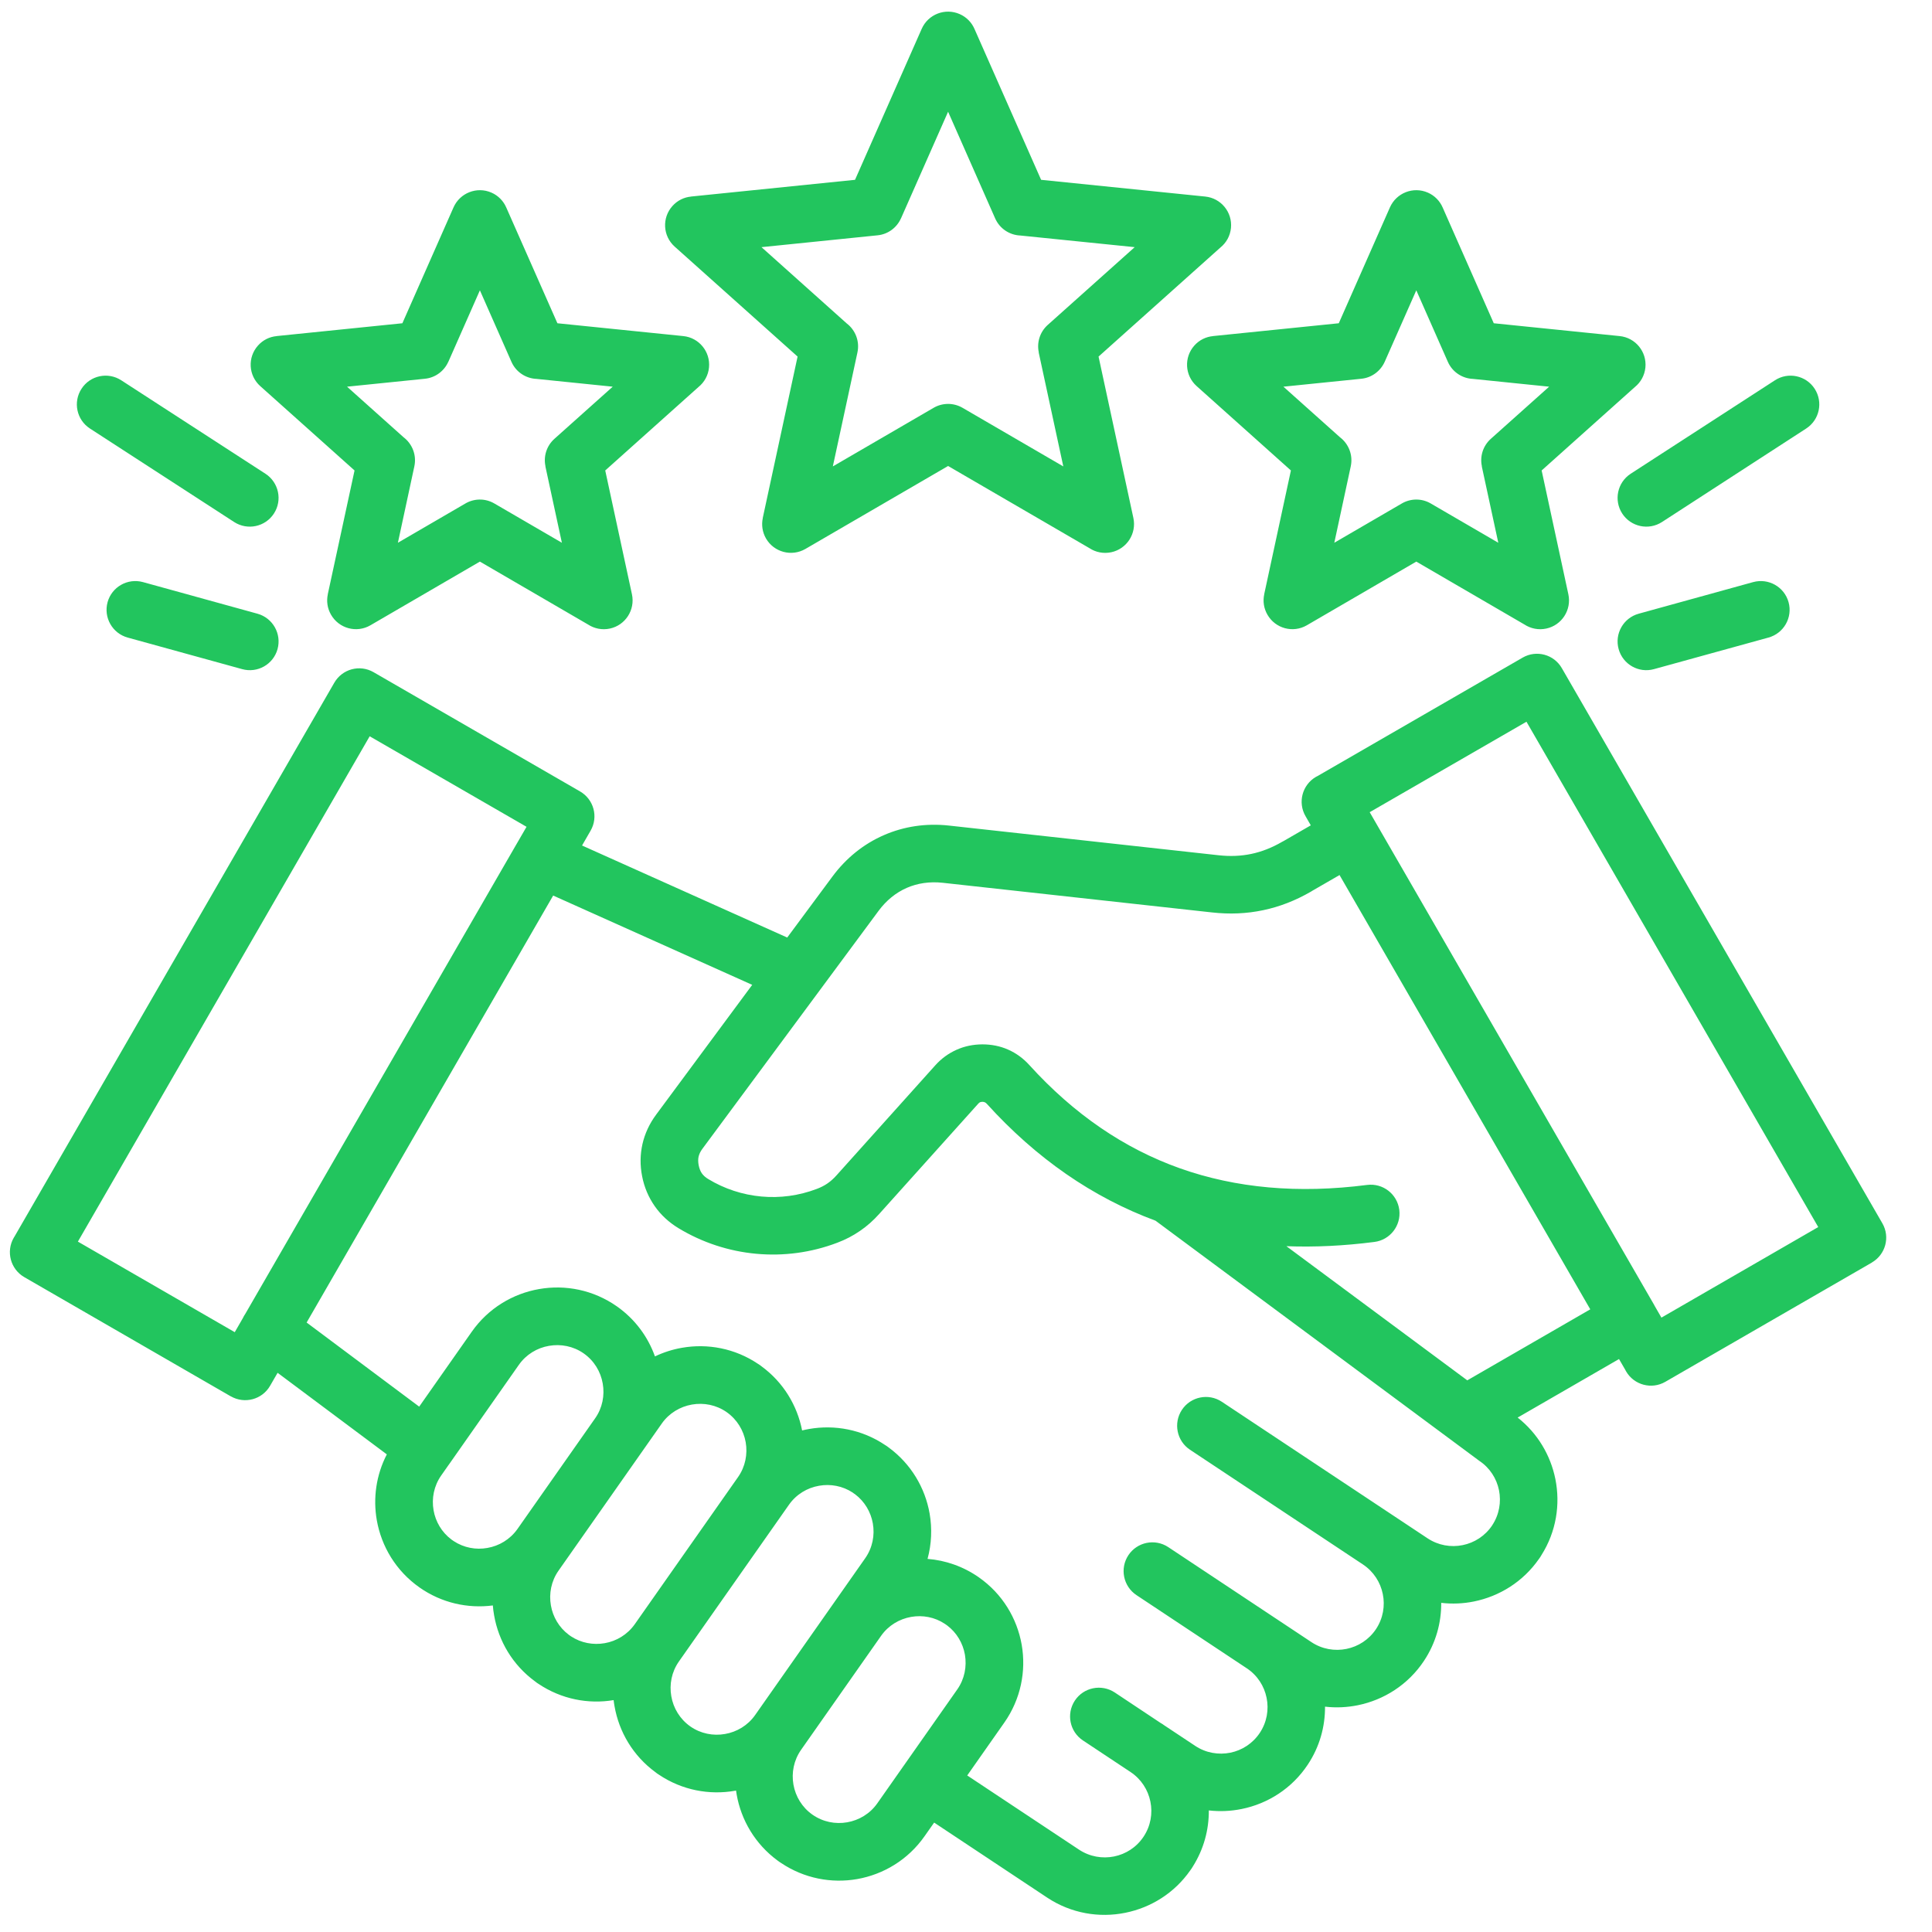 <?xml version="1.0" encoding="UTF-8"?> <svg xmlns="http://www.w3.org/2000/svg" width="41" height="41" viewBox="0 0 41 41" fill="#22C55E"><path fill-rule="evenodd" clip-rule="evenodd" d="M17.674 9.898L18.196 7.48C18.248 7.24 18.151 7.002 17.968 6.863L16.16 5.245L18.621 4.994C18.848 4.972 19.034 4.828 19.12 4.633L19.121 4.633L20.12 2.371L21.118 4.633C21.215 4.854 21.427 4.989 21.653 4.998L24.08 5.245L22.234 6.896C22.065 7.048 22 7.272 22.045 7.479L22.043 7.48L22.565 9.898L20.426 8.654C20.227 8.539 19.989 8.548 19.805 8.659L17.674 9.898ZM20.12 9.889L23.12 11.633C23.252 11.72 23.417 11.755 23.584 11.719C23.914 11.648 24.123 11.322 24.052 10.992L23.313 7.567L25.901 5.251C26.023 5.152 26.106 5.007 26.123 4.838C26.156 4.503 25.911 4.204 25.575 4.171L22.094 3.816L20.679 0.612C20.62 0.477 20.512 0.363 20.366 0.299C20.057 0.163 19.696 0.303 19.56 0.612L18.145 3.816L14.664 4.171L14.664 4.172C14.517 4.186 14.376 4.253 14.27 4.372C14.045 4.623 14.066 5.008 14.317 5.233L16.926 7.567L16.187 10.992L16.188 10.993C16.157 11.136 16.177 11.291 16.256 11.428C16.425 11.719 16.799 11.819 17.091 11.65L20.12 9.889ZM28.316 11.518L29.741 10.689C29.925 10.578 30.163 10.568 30.362 10.684L31.796 11.518L31.446 9.897L31.448 9.896C31.403 9.689 31.468 9.465 31.637 9.313L32.875 8.206L31.26 8.041C31.034 8.032 30.822 7.898 30.725 7.677L30.056 6.161L29.386 7.677L29.386 7.677C29.299 7.871 29.114 8.016 28.887 8.038L27.236 8.206L28.437 9.28C28.62 9.419 28.717 9.657 28.665 9.897L28.316 11.518ZM30.056 11.918L27.732 13.27C27.44 13.439 27.067 13.339 26.898 13.047C26.818 12.91 26.798 12.756 26.829 12.612L26.828 12.612L27.395 9.984L25.394 8.193C25.143 7.969 25.122 7.584 25.346 7.333C25.452 7.214 25.594 7.147 25.741 7.133L25.741 7.132L28.411 6.86L29.496 4.402C29.632 4.093 29.993 3.952 30.302 4.088C30.448 4.152 30.556 4.267 30.615 4.402L31.7 6.86L34.37 7.132C34.706 7.165 34.951 7.464 34.918 7.799C34.901 7.967 34.818 8.113 34.696 8.212L32.716 9.984L33.283 12.612C33.354 12.942 33.145 13.268 32.815 13.339C32.648 13.375 32.483 13.339 32.351 13.253L30.056 11.918ZM8.444 11.518L9.869 10.689C10.053 10.578 10.291 10.568 10.49 10.684L11.924 11.518L11.574 9.897L11.576 9.896C11.531 9.689 11.596 9.465 11.765 9.313L13.003 8.206L11.388 8.041C11.162 8.032 10.95 7.898 10.853 7.677L10.184 6.161L9.515 7.677L9.514 7.677C9.428 7.871 9.242 8.016 9.015 8.038L7.365 8.206L8.565 9.28C8.748 9.419 8.845 9.657 8.793 9.897L8.444 11.518ZM10.184 11.918L7.86 13.27C7.568 13.439 7.195 13.339 7.026 13.047C6.946 12.91 6.926 12.756 6.957 12.612L6.956 12.612L7.524 9.984L5.522 8.193C5.272 7.969 5.25 7.584 5.475 7.333C5.581 7.214 5.722 7.147 5.869 7.133L5.869 7.132L8.539 6.86L9.624 4.402C9.76 4.093 10.121 3.952 10.43 4.088C10.576 4.152 10.684 4.267 10.743 4.402L11.829 6.86L14.499 7.132C14.834 7.165 15.079 7.464 15.046 7.799C15.03 7.967 14.946 8.113 14.824 8.212L12.844 9.984L13.411 12.612C13.482 12.942 13.273 13.268 12.943 13.339C12.776 13.375 12.611 13.339 12.479 13.253L10.184 11.918ZM35.115 27.714L35.258 27.962L38.586 26.04L32.394 15.316L29.067 17.236L35.11 27.703L35.109 27.703L35.115 27.714ZM9.551 31.045C9.542 31.058 9.533 31.071 9.524 31.083L9.518 31.091L9.363 31.312C9.208 31.533 9.157 31.799 9.201 32.05C9.243 32.291 9.373 32.516 9.58 32.671C9.597 32.682 9.613 32.693 9.629 32.705C9.845 32.847 10.101 32.893 10.342 32.85C10.591 32.807 10.823 32.67 10.979 32.451L12.631 30.097C12.785 29.877 12.835 29.611 12.791 29.361C12.748 29.111 12.61 28.878 12.388 28.722C12.167 28.567 11.901 28.517 11.65 28.561C11.4 28.604 11.167 28.742 11.011 28.964L9.551 31.045ZM5.153 27.974C5.168 27.942 5.185 27.912 5.205 27.883L10.945 17.941C10.954 17.925 10.963 17.909 10.973 17.893L11.174 17.546L7.845 15.625L1.653 26.349L4.982 28.271L5.153 27.974ZM1.909 9.094C1.626 8.91 1.546 8.533 1.73 8.25C1.913 7.967 2.291 7.887 2.574 8.071L5.634 10.054C5.916 10.238 5.997 10.616 5.813 10.898C5.63 11.181 5.252 11.261 4.969 11.078L1.909 9.094ZM2.709 13.53L5.139 14.2C5.464 14.29 5.8 14.1 5.89 13.775C5.979 13.45 5.789 13.114 5.464 13.024L3.034 12.353C2.709 12.264 2.373 12.454 2.283 12.779C2.194 13.104 2.384 13.44 2.709 13.53ZM37.666 8.071C37.948 7.887 38.326 7.967 38.51 8.25C38.693 8.533 38.613 8.91 38.33 9.094L35.27 11.078C34.987 11.261 34.61 11.181 34.426 10.898C34.243 10.616 34.323 10.238 34.605 10.054L37.666 8.071ZM37.205 12.353L34.775 13.024C34.45 13.114 34.26 13.45 34.35 13.775C34.44 14.1 34.776 14.29 35.1 14.2L37.53 13.53C37.855 13.44 38.046 13.104 37.956 12.779C37.866 12.454 37.53 12.264 37.205 12.353ZM31.138 29.293L33.748 27.786L28.427 18.57L27.852 18.902C27.841 18.909 27.831 18.916 27.82 18.922C27.491 19.112 27.155 19.243 26.805 19.316C26.454 19.39 26.096 19.405 25.719 19.363L20.006 18.734C19.731 18.704 19.472 18.742 19.243 18.842C19.013 18.943 18.809 19.107 18.645 19.329L14.904 24.382C14.864 24.436 14.838 24.491 14.825 24.546C14.813 24.599 14.814 24.661 14.827 24.729C14.841 24.798 14.863 24.854 14.893 24.898C14.926 24.945 14.971 24.986 15.028 25.02C15.373 25.23 15.761 25.356 16.159 25.392C16.549 25.428 16.951 25.376 17.335 25.23C17.422 25.197 17.496 25.159 17.562 25.113C17.626 25.069 17.688 25.014 17.75 24.945L19.848 22.608C19.976 22.465 20.127 22.355 20.299 22.278C20.468 22.202 20.651 22.164 20.847 22.163C21.043 22.163 21.226 22.2 21.393 22.274C21.563 22.349 21.715 22.459 21.845 22.603C22.787 23.641 23.851 24.37 25.036 24.792C26.23 25.216 27.555 25.334 29.013 25.146C29.348 25.104 29.652 25.34 29.695 25.675C29.737 26.009 29.5 26.314 29.166 26.356C28.523 26.439 27.9 26.469 27.299 26.446L31.138 29.293ZM13.041 36.208C13.033 36.165 13.027 36.122 13.022 36.079C12.485 36.169 11.914 36.06 11.429 35.735C11.404 35.72 11.38 35.703 11.356 35.683C10.878 35.334 10.581 34.825 10.486 34.281C10.473 34.211 10.464 34.14 10.459 34.07C9.93 34.139 9.373 34.019 8.902 33.688L8.901 33.687C8.403 33.337 8.094 32.817 7.996 32.26C7.915 31.796 7.981 31.304 8.209 30.864L5.891 29.133L5.732 29.408C5.565 29.7 5.192 29.8 4.9 29.633L4.899 29.632L4.898 29.633L0.514 27.102C0.223 26.933 0.123 26.559 0.292 26.267C0.298 26.257 0.305 26.246 0.311 26.236L7.094 14.489C7.262 14.197 7.634 14.096 7.926 14.264L12.309 16.795C12.601 16.963 12.702 17.335 12.534 17.627L12.352 17.943L16.706 19.896L17.665 18.602C17.958 18.206 18.331 17.909 18.755 17.724C19.18 17.538 19.651 17.466 20.14 17.52L25.853 18.149C26.102 18.177 26.334 18.168 26.556 18.121C26.776 18.075 26.992 17.99 27.208 17.865C27.219 17.859 27.231 17.852 27.242 17.847L27.817 17.515L27.705 17.32C27.536 17.028 27.636 16.655 27.927 16.486C27.939 16.479 27.95 16.473 27.962 16.468L32.314 13.955C32.605 13.787 32.978 13.888 33.145 14.18L39.947 25.961C40.115 26.252 40.015 26.623 39.724 26.792L39.725 26.793L35.341 29.324C35.05 29.493 34.676 29.393 34.507 29.101C34.501 29.09 34.495 29.079 34.489 29.067L34.358 28.841L32.207 30.083C32.632 30.417 32.905 30.884 33.007 31.386C33.116 31.926 33.026 32.506 32.711 33.003C32.696 33.031 32.678 33.058 32.658 33.084C32.322 33.567 31.821 33.876 31.279 33.986C31.052 34.032 30.817 34.042 30.585 34.015C30.588 34.44 30.47 34.868 30.219 35.246C29.883 35.752 29.37 36.075 28.814 36.188C28.586 36.234 28.352 36.245 28.119 36.218C28.122 36.642 28.004 37.071 27.753 37.448C27.417 37.955 26.904 38.278 26.348 38.39C26.12 38.436 25.886 38.447 25.653 38.42C25.656 38.829 25.546 39.242 25.314 39.61C25.298 39.638 25.28 39.665 25.26 39.691C24.924 40.174 24.423 40.483 23.882 40.592C23.327 40.705 22.73 40.606 22.224 40.271L19.824 38.678L19.618 38.971C19.268 39.469 18.747 39.779 18.19 39.877C17.647 39.972 17.068 39.865 16.577 39.536C16.552 39.521 16.527 39.503 16.503 39.485C16.026 39.135 15.728 38.626 15.633 38.082C15.628 38.054 15.624 38.027 15.62 37.999L15.597 38.003C15.054 38.098 14.475 37.992 13.984 37.662C13.959 37.647 13.934 37.63 13.911 37.61C13.433 37.261 13.136 36.752 13.041 36.208ZM13.471 34.468C13.315 34.689 13.082 34.828 12.832 34.871C12.59 34.913 12.334 34.868 12.118 34.726C12.102 34.713 12.086 34.702 12.07 34.692C11.862 34.536 11.733 34.311 11.691 34.07C11.647 33.82 11.697 33.554 11.852 33.333L14.044 30.21C14.2 29.988 14.433 29.851 14.683 29.807C14.934 29.763 15.2 29.813 15.421 29.968L15.421 29.968C15.643 30.124 15.781 30.357 15.825 30.607C15.868 30.858 15.818 31.124 15.663 31.345L13.471 34.468ZM19.728 32.12C19.633 31.576 19.335 31.067 18.858 30.717C18.834 30.698 18.809 30.681 18.784 30.666C18.293 30.336 17.714 30.23 17.171 30.325C17.121 30.334 17.071 30.344 17.022 30.356C16.919 29.828 16.625 29.335 16.16 28.995C16.136 28.976 16.112 28.958 16.086 28.943C15.595 28.613 15.016 28.507 14.473 28.602C14.275 28.636 14.082 28.698 13.899 28.785C13.751 28.37 13.478 27.995 13.091 27.723C12.592 27.373 11.997 27.258 11.44 27.356C10.883 27.453 10.362 27.763 10.012 28.261L8.896 29.851L6.507 28.066L11.739 19.005L15.963 20.9L13.923 23.656C13.781 23.848 13.685 24.056 13.634 24.278C13.584 24.502 13.581 24.731 13.627 24.963C13.672 25.195 13.762 25.407 13.894 25.596C14.024 25.782 14.192 25.938 14.397 26.063C14.902 26.369 15.468 26.554 16.049 26.607C16.625 26.66 17.214 26.584 17.77 26.372C17.945 26.306 18.102 26.224 18.25 26.122C18.4 26.02 18.533 25.901 18.658 25.762L20.756 23.426C20.772 23.408 20.785 23.397 20.796 23.392C20.81 23.386 20.827 23.383 20.847 23.382C20.867 23.382 20.885 23.386 20.901 23.393C20.913 23.398 20.927 23.409 20.942 23.425C21.992 24.583 23.186 25.41 24.522 25.905L31.343 30.964C31.358 30.976 31.374 30.988 31.39 30.999C31.617 31.149 31.761 31.378 31.811 31.625C31.861 31.874 31.817 32.142 31.667 32.369L31.667 32.37C31.516 32.596 31.288 32.74 31.04 32.79C30.791 32.841 30.523 32.796 30.296 32.646L25.928 29.747C25.647 29.561 25.268 29.638 25.082 29.919C24.896 30.201 24.973 30.58 25.254 30.766L28.925 33.201C29.151 33.352 29.295 33.58 29.345 33.828C29.396 34.076 29.352 34.344 29.201 34.572C29.05 34.798 28.822 34.942 28.575 34.992C28.326 35.043 28.057 34.999 27.83 34.848L24.792 32.832C24.511 32.646 24.132 32.723 23.946 33.004C23.76 33.285 23.837 33.664 24.118 33.851L26.459 35.404C26.685 35.554 26.829 35.782 26.879 36.03C26.93 36.279 26.886 36.547 26.735 36.774C26.584 37.001 26.356 37.145 26.109 37.195C25.86 37.245 25.591 37.201 25.364 37.05L24.701 36.61C24.679 36.593 24.657 36.578 24.633 36.566L23.657 35.917C23.375 35.731 22.996 35.808 22.81 36.089C22.624 36.371 22.701 36.749 22.982 36.935L23.993 37.606C24.219 37.756 24.363 37.985 24.413 38.232C24.464 38.481 24.42 38.749 24.269 38.976H24.269C24.119 39.203 23.89 39.347 23.643 39.397C23.394 39.447 23.126 39.403 22.898 39.252L20.526 37.678L21.314 36.555C21.664 36.056 21.779 35.46 21.682 34.904C21.584 34.346 21.274 33.825 20.776 33.476L20.774 33.474C20.44 33.241 20.064 33.112 19.684 33.082C19.77 32.766 19.783 32.437 19.728 32.12ZM18.698 34.715C18.853 34.494 19.086 34.357 19.336 34.313C19.578 34.271 19.833 34.316 20.049 34.459C20.065 34.471 20.081 34.482 20.098 34.493C20.305 34.648 20.434 34.873 20.477 35.114C20.52 35.364 20.47 35.631 20.315 35.852L18.618 38.269C18.463 38.49 18.23 38.628 17.979 38.672C17.729 38.716 17.463 38.665 17.242 38.51H17.242C17.02 38.355 16.882 38.121 16.838 37.872C16.794 37.621 16.845 37.355 17 37.134L18.698 34.715ZM16.025 36.396L18.361 33.068C18.516 32.847 18.567 32.581 18.523 32.33C18.481 32.09 18.351 31.864 18.144 31.709C18.127 31.699 18.111 31.687 18.096 31.675C17.88 31.533 17.623 31.487 17.382 31.53C17.131 31.573 16.898 31.712 16.743 31.933L14.492 35.139C14.479 35.16 14.465 35.18 14.449 35.2L14.407 35.26C14.252 35.481 14.202 35.747 14.246 35.997C14.289 36.248 14.428 36.481 14.649 36.637H14.649C14.87 36.792 15.136 36.842 15.386 36.798C15.636 36.755 15.87 36.617 16.025 36.396Z" fill="#22C55E"></path></svg> 